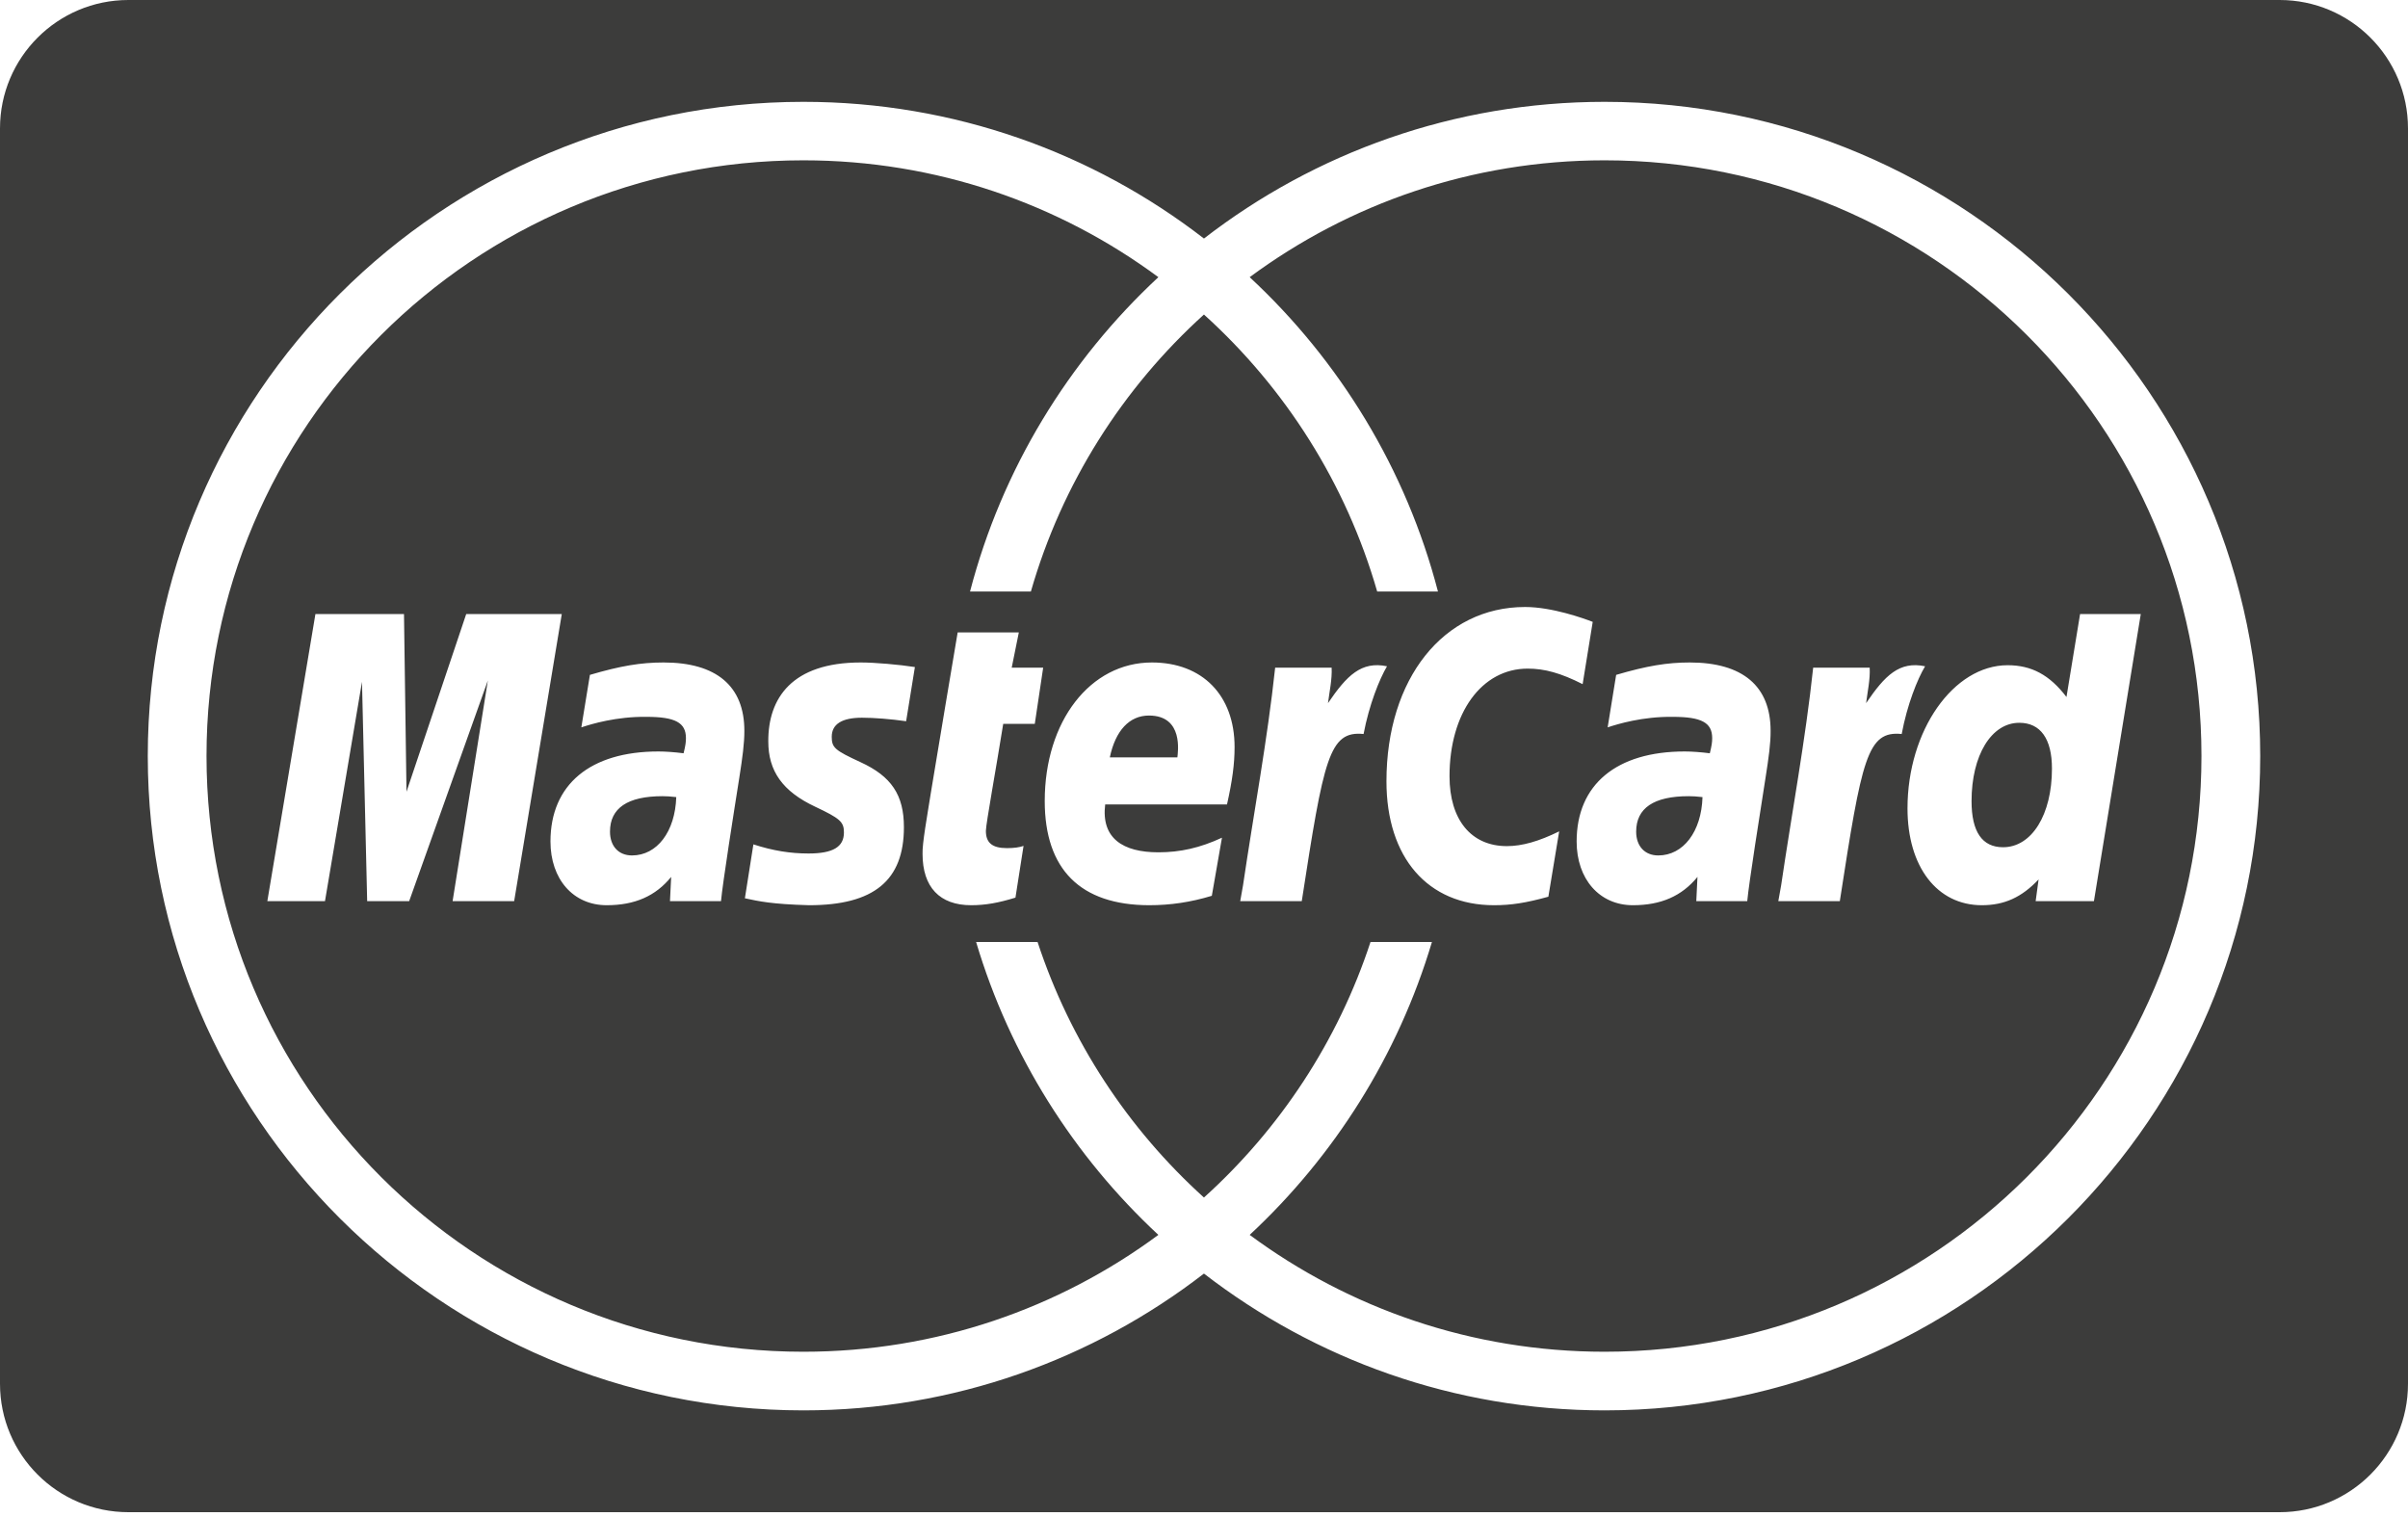 <svg xmlns="http://www.w3.org/2000/svg" width="100" height="63" viewBox="0 0 100 63" fill="none"><path fill-rule="evenodd" clip-rule="evenodd" d="M0 5.334C0 2.388 2.389 0 5.332 0H94.668C97.613 0 100 2.388 100 5.334V57.466C100 60.412 97.611 62.8 94.668 62.8H5.332C2.387 62.8 0 60.413 0 57.466V5.334ZM93.863 31.397C93.863 46.379 81.649 58.572 66.637 58.572C60.376 58.572 54.603 56.446 49.998 52.891C45.396 56.446 39.624 58.572 33.362 58.572C18.35 58.572 6.137 46.379 6.137 31.397C6.137 16.415 18.35 4.229 33.362 4.229C39.624 4.229 45.396 6.346 49.998 9.906C54.603 6.346 60.376 4.229 66.637 4.229C81.649 4.229 93.863 16.415 93.863 31.397ZM66.637 6.658C61.114 6.658 56.016 8.464 51.897 11.511C55.633 14.981 58.395 19.487 59.716 24.565H57.192C55.9 20.075 53.373 16.112 49.998 13.062C46.627 16.112 44.099 20.075 42.811 24.565H40.284C41.607 19.487 44.37 14.981 48.105 11.511C43.984 8.464 38.887 6.658 33.362 6.658C19.673 6.658 8.576 17.733 8.576 31.397C8.576 45.059 19.673 56.137 33.362 56.137C38.887 56.137 43.984 54.331 48.105 51.284C44.59 48.017 41.938 43.831 40.536 39.119H43.088C44.443 43.245 46.85 46.886 49.998 49.733C53.15 46.886 55.56 43.245 56.915 39.119H59.466C58.062 43.831 55.41 48.017 51.897 51.284C56.016 54.331 61.114 56.137 66.637 56.137C80.326 56.137 91.423 45.059 91.423 31.397C91.423 17.733 80.326 6.658 66.637 6.658ZM23.33 25.501H19.361L16.881 32.88L16.777 25.501H13.099L11.102 37.424H13.496L15.033 28.315L15.248 37.424H16.992L20.26 28.26L18.796 37.424H21.352L23.33 25.501ZM28.084 33.103C27.815 33.075 27.698 33.065 27.513 33.065C26.062 33.065 25.332 33.56 25.332 34.537C25.332 35.142 25.69 35.526 26.245 35.526C27.288 35.526 28.037 34.537 28.084 33.103ZM29.942 37.424H27.823L27.872 36.418C27.225 37.213 26.364 37.593 25.194 37.593C23.805 37.593 22.86 36.511 22.86 34.946C22.86 32.582 24.509 31.208 27.345 31.208C27.636 31.208 28.008 31.235 28.388 31.283C28.467 30.961 28.486 30.825 28.486 30.652C28.486 30.012 28.043 29.77 26.848 29.77C25.598 29.754 24.566 30.066 24.142 30.207C24.169 30.044 24.498 28.027 24.498 28.027C25.77 27.653 26.611 27.512 27.557 27.512C29.752 27.512 30.915 28.494 30.912 30.354C30.915 30.852 30.833 31.468 30.705 32.279C30.483 33.68 30.007 36.69 29.942 37.424ZM63.334 25.208C59.947 25.208 57.577 28.184 57.577 32.447C57.577 35.613 59.292 37.593 62.044 37.593C62.75 37.593 63.361 37.5 64.301 37.24L64.75 34.526C63.905 34.941 63.209 35.139 62.578 35.139C61.093 35.139 60.196 34.043 60.196 32.235C60.196 29.608 61.531 27.767 63.44 27.767C64.149 27.767 64.812 27.951 65.724 28.412L66.143 25.826C65.768 25.68 64.451 25.208 63.334 25.208ZM70.702 33.103C70.435 33.075 70.316 33.065 70.128 33.065C68.68 33.065 67.947 33.56 67.947 34.537C67.947 35.142 68.306 35.526 68.865 35.526C69.906 35.526 70.658 34.537 70.702 33.103ZM72.56 37.424H70.444L70.493 36.418C69.843 37.213 68.979 37.593 67.811 37.593C66.426 37.593 65.475 36.511 65.475 34.946C65.475 32.582 67.129 31.208 69.963 31.208C70.253 31.208 70.626 31.235 71.006 31.283C71.084 30.961 71.104 30.825 71.104 30.652C71.104 30.012 70.661 29.77 69.468 29.77C68.216 29.754 67.186 30.066 66.763 30.207C66.787 30.044 67.116 28.027 67.116 28.027C68.39 27.653 69.232 27.512 70.172 27.512C72.37 27.512 73.533 28.494 73.53 30.354C73.535 30.852 73.451 31.468 73.323 32.279C73.103 33.68 72.626 36.69 72.56 37.424ZM42.506 35.13C42.335 35.191 42.109 35.222 41.819 35.222C41.21 35.222 40.942 35.006 40.942 34.504C40.947 34.195 41.368 31.902 41.662 30.061H42.973L43.321 27.729H42.014L42.31 26.265H39.77C39.77 26.265 38.809 31.972 38.665 32.875C38.502 33.908 38.295 35.033 38.312 35.461C38.312 36.842 39.023 37.593 40.33 37.593C40.923 37.593 41.468 37.495 42.17 37.278L42.506 35.13ZM50.325 37.202C49.45 37.468 48.607 37.593 47.717 37.593C44.869 37.587 43.386 36.104 43.386 33.266C43.386 29.952 45.274 27.512 47.836 27.512C49.931 27.512 51.27 28.876 51.27 31.023C51.27 31.733 51.175 32.425 50.955 33.409H45.896C45.725 34.81 46.627 35.396 48.105 35.396C49.015 35.396 49.833 35.212 50.746 34.789L50.325 37.202ZM48.895 31.452C48.912 31.251 49.164 29.716 47.714 29.716C46.904 29.716 46.323 30.337 46.089 31.452H48.895ZM31.906 30.793C31.906 32.021 32.498 32.864 33.851 33.501C34.886 33.989 35.047 34.13 35.047 34.572C35.047 35.174 34.59 35.445 33.577 35.445C32.816 35.445 32.104 35.331 31.287 35.066C31.287 35.066 30.95 37.202 30.934 37.305C31.518 37.43 32.034 37.549 33.596 37.593C36.293 37.593 37.538 36.565 37.538 34.353C37.538 33.016 37.019 32.241 35.736 31.652C34.666 31.159 34.541 31.05 34.541 30.598C34.541 30.071 34.968 29.806 35.796 29.806C36.296 29.806 36.983 29.86 37.63 29.952L37.994 27.702C37.331 27.599 36.329 27.512 35.745 27.512C32.884 27.512 31.895 29 31.906 30.793ZM86.957 37.424H84.537L84.659 36.522C83.956 37.267 83.236 37.593 82.302 37.593C80.443 37.593 79.215 35.996 79.215 33.572C79.215 30.342 81.119 27.626 83.374 27.626C84.363 27.626 85.118 28.027 85.817 28.946L86.382 25.501H88.903L86.957 37.424ZM83.184 35.185C84.374 35.185 85.214 33.837 85.214 31.918C85.214 30.684 84.739 30.017 83.858 30.017C82.698 30.017 81.875 31.365 81.875 33.271C81.875 34.542 82.315 35.185 83.184 35.185ZM75.298 27.729C74.978 30.728 74.41 33.767 73.967 36.771L73.85 37.424H76.404C77.32 31.495 77.542 30.337 78.974 30.483C79.201 29.266 79.625 28.206 79.946 27.67C78.874 27.447 78.275 28.054 77.496 29.201C77.558 28.702 77.67 28.222 77.645 27.729H75.298ZM52.955 27.729C52.634 30.728 52.063 33.767 51.62 36.771L51.504 37.424H54.06C54.975 31.495 55.195 30.337 56.627 30.483C56.858 29.266 57.284 28.206 57.6 27.67C56.532 27.447 55.929 28.054 55.149 29.201C55.212 28.702 55.323 28.222 55.301 27.729H52.955Z" fill="#3C3C3B"></path></svg>